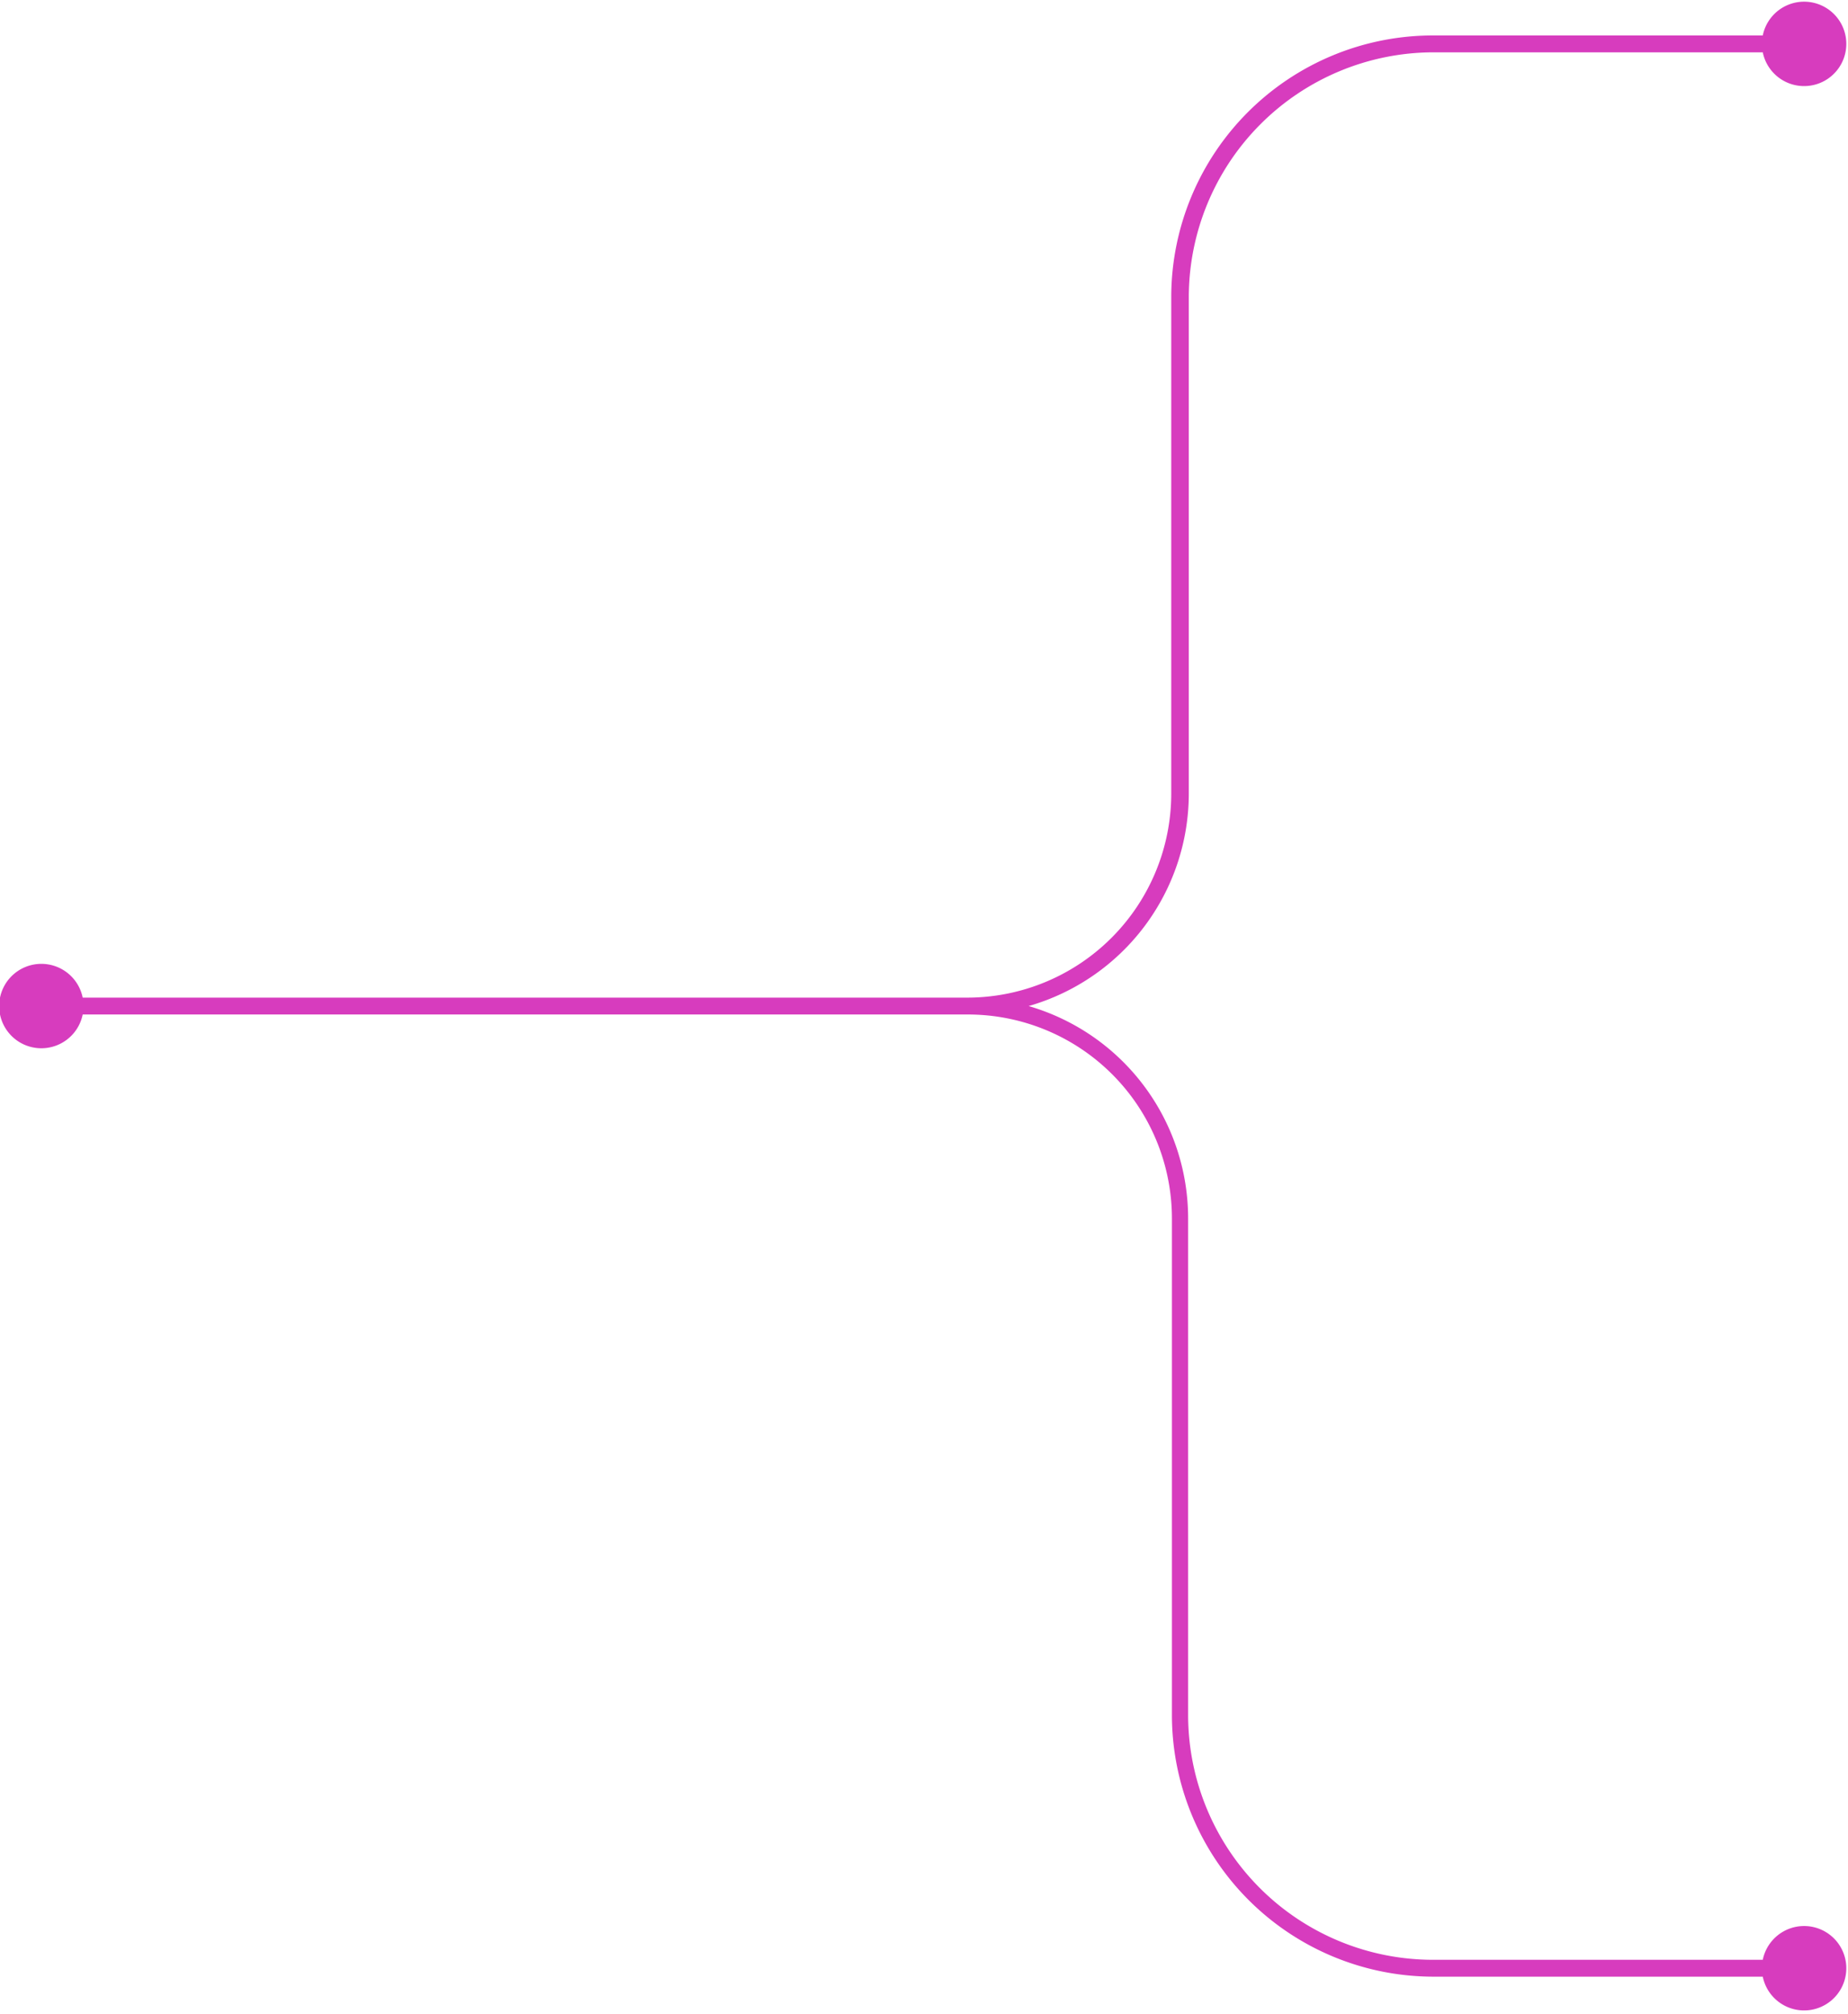 <?xml version="1.0" encoding="UTF-8" standalone="no"?><svg xmlns="http://www.w3.org/2000/svg" xmlns:xlink="http://www.w3.org/1999/xlink" fill="#000000" height="119.3" preserveAspectRatio="xMidYMid meet" version="1" viewBox="0.1 -0.1 109.5 119.3" width="109.5" zoomAndPan="magnify"><g data-name="Layer 2"><g data-name="Layer 1" id="change1_1"><path d="M107,114a2.5,2.5,0,0,0-2.45,2H85a14.51,14.51,0,0,1-14.5-14.5V72.07A13.1,13.1,0,0,0,61.05,59.5a13.1,13.1,0,0,0,9.49-12.57V17.5A14.52,14.52,0,0,1,85,3h19.55a2.5,2.5,0,1,0,0-1H85a15.51,15.51,0,0,0-15.5,15.5V46.93A12.09,12.09,0,0,1,57.46,59H5a2.5,2.5,0,1,0,0,1H57.46A12.09,12.09,0,0,1,69.54,72.07V101.5A15.51,15.51,0,0,0,85,117h19.55a2.5,2.5,0,1,0,2.45-3Z" fill="#d73cbe"/></g></g></svg>